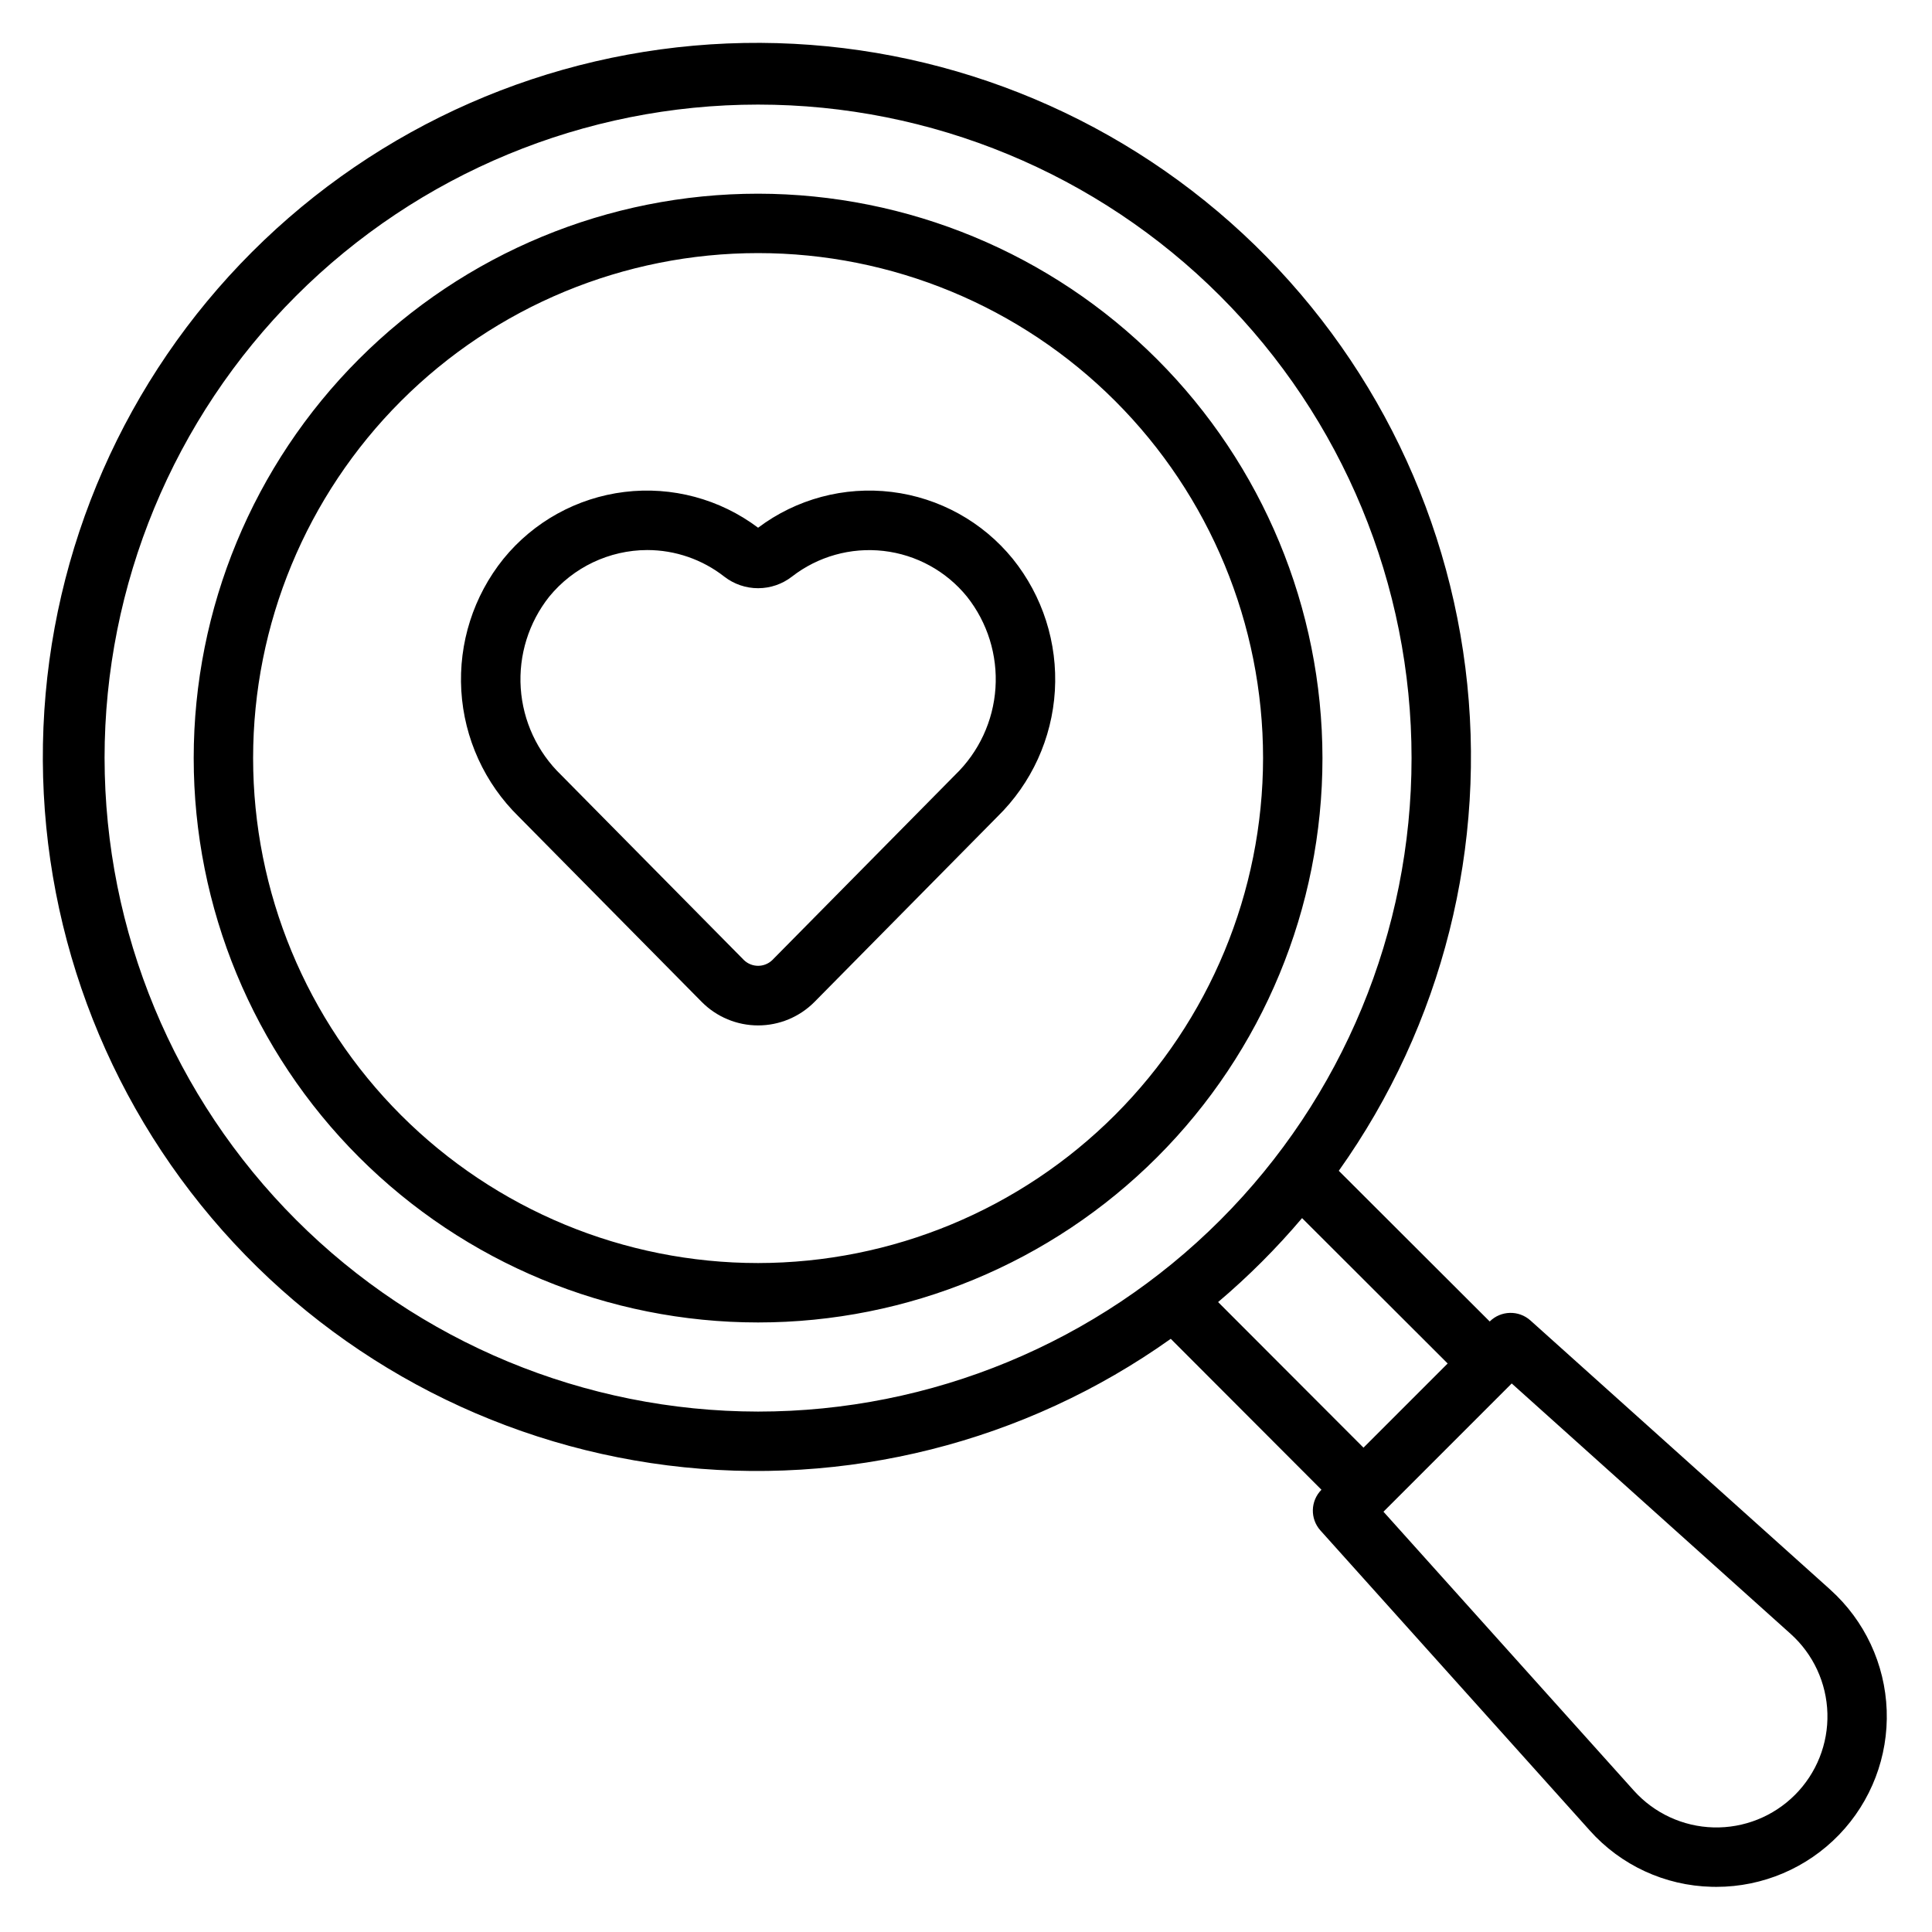 <?xml version="1.0" encoding="UTF-8"?>
<!-- Uploaded to: SVG Repo, www.svgrepo.com, Generator: SVG Repo Mixer Tools -->
<svg fill="#000000" width="800px" height="800px" version="1.1" viewBox="144 144 512 512" xmlns="http://www.w3.org/2000/svg">
 <path d="m629.03 565.26-79.449-71.324c-3.102-2.781-7.832-2.66-10.793 0.27l-39.996-39.934c27.504-38.668 39.477-86.262 33.543-133.34-5.934-47.082-29.34-90.215-65.578-120.85-36.238-30.637-82.664-46.539-130.07-44.559-47.414 1.984-92.352 21.707-125.91 55.262-33.555 33.555-53.277 78.492-55.262 125.91-1.98 47.41 13.922 93.836 44.559 130.07 30.637 36.238 73.77 59.645 120.85 65.578 47.082 5.934 94.676-6.039 133.34-33.543l39.934 39.996c-2.934 2.961-3.051 7.691-0.27 10.793l71.324 79.449v0.004c8.25 9.27 19.98 14.695 32.387 14.98 0.422 0.008 0.844 0.016 1.258 0.016 12.258-0.008 23.984-5 32.488-13.824s13.055-20.727 12.609-32.977c-0.445-12.246-5.848-23.785-14.969-31.973zm-457.32-220.36c0-45.93 18.246-89.98 50.723-122.46 32.48-32.477 76.531-50.723 122.46-50.723 45.93 0 89.98 18.246 122.46 50.723 32.477 32.48 50.723 76.531 50.723 122.46 0 45.93-18.246 89.98-50.723 122.46-32.48 32.477-76.531 50.723-122.46 50.723-45.914-0.051-89.938-18.312-122.4-50.781-32.469-32.469-50.73-76.488-50.781-122.4zm317.35 121.91 38.586 38.527-22.309 22.309-38.527-38.586c8.016-6.789 15.461-14.23 22.25-22.25zm130.61 152.86c-5.707 5.715-13.52 8.828-21.594 8.613-8.078-0.219-15.707-3.75-21.102-9.766l-66.344-73.898 33.988-33.988 73.898 66.344c6.016 5.394 9.547 13.023 9.766 21.102 0.219 8.074-2.894 15.883-8.609 21.594zm-274.77-424.34c-39.668 0-77.711 15.758-105.76 43.809-28.051 28.051-43.809 66.094-43.809 105.76s15.758 77.711 43.809 105.76c28.051 28.047 66.094 43.805 105.76 43.805s77.711-15.758 105.76-43.805c28.047-28.051 43.805-66.094 43.805-105.76-0.043-39.656-15.816-77.672-43.855-105.71-28.039-28.039-66.059-43.812-105.71-43.859zm0 283.39c-35.492 0-69.531-14.098-94.629-39.195-25.098-25.098-39.195-59.137-39.195-94.629 0-35.492 14.098-69.531 39.195-94.629s59.137-39.195 94.629-39.195c35.492 0 69.531 14.098 94.629 39.195 25.098 25.098 39.195 59.137 39.195 94.629-0.039 35.48-14.152 69.496-39.238 94.586-25.09 25.086-59.105 39.199-94.586 39.238zm0-194.87c-10.133-7.621-22.824-11.02-35.406-9.48-12.586 1.539-24.086 7.894-32.082 17.73-7.934 9.859-11.91 22.32-11.16 34.953 0.754 12.629 6.18 24.531 15.227 33.379l48.492 49.094c3.949 3.981 9.32 6.219 14.926 6.219 5.606 0.004 10.98-2.234 14.934-6.211l48.492-49.109c9.047-8.848 14.473-20.746 15.227-33.379 0.75-12.633-3.227-25.09-11.16-34.949-8-9.836-19.5-16.188-32.082-17.727-12.586-1.539-25.273 1.859-35.406 9.48zm52.215 65.512-48.492 49.109c-2.09 1.973-5.359 1.969-7.441-0.008l-48.492-49.094c-6.297-6.078-10.109-14.281-10.691-23.016-0.578-8.734 2.109-17.371 7.547-24.23 6.375-7.797 15.91-12.332 25.984-12.355 7.398 0.004 14.582 2.484 20.41 7.043l0.016 0.016c2.566 1.984 5.715 3.059 8.957 3.055s6.394-1.082 8.957-3.07c6.891-5.356 15.605-7.801 24.277-6.809 8.676 0.992 16.613 5.344 22.117 12.121 5.434 6.859 8.125 15.496 7.543 24.227-0.582 8.734-4.394 16.938-10.691 23.012z"/>
</svg>